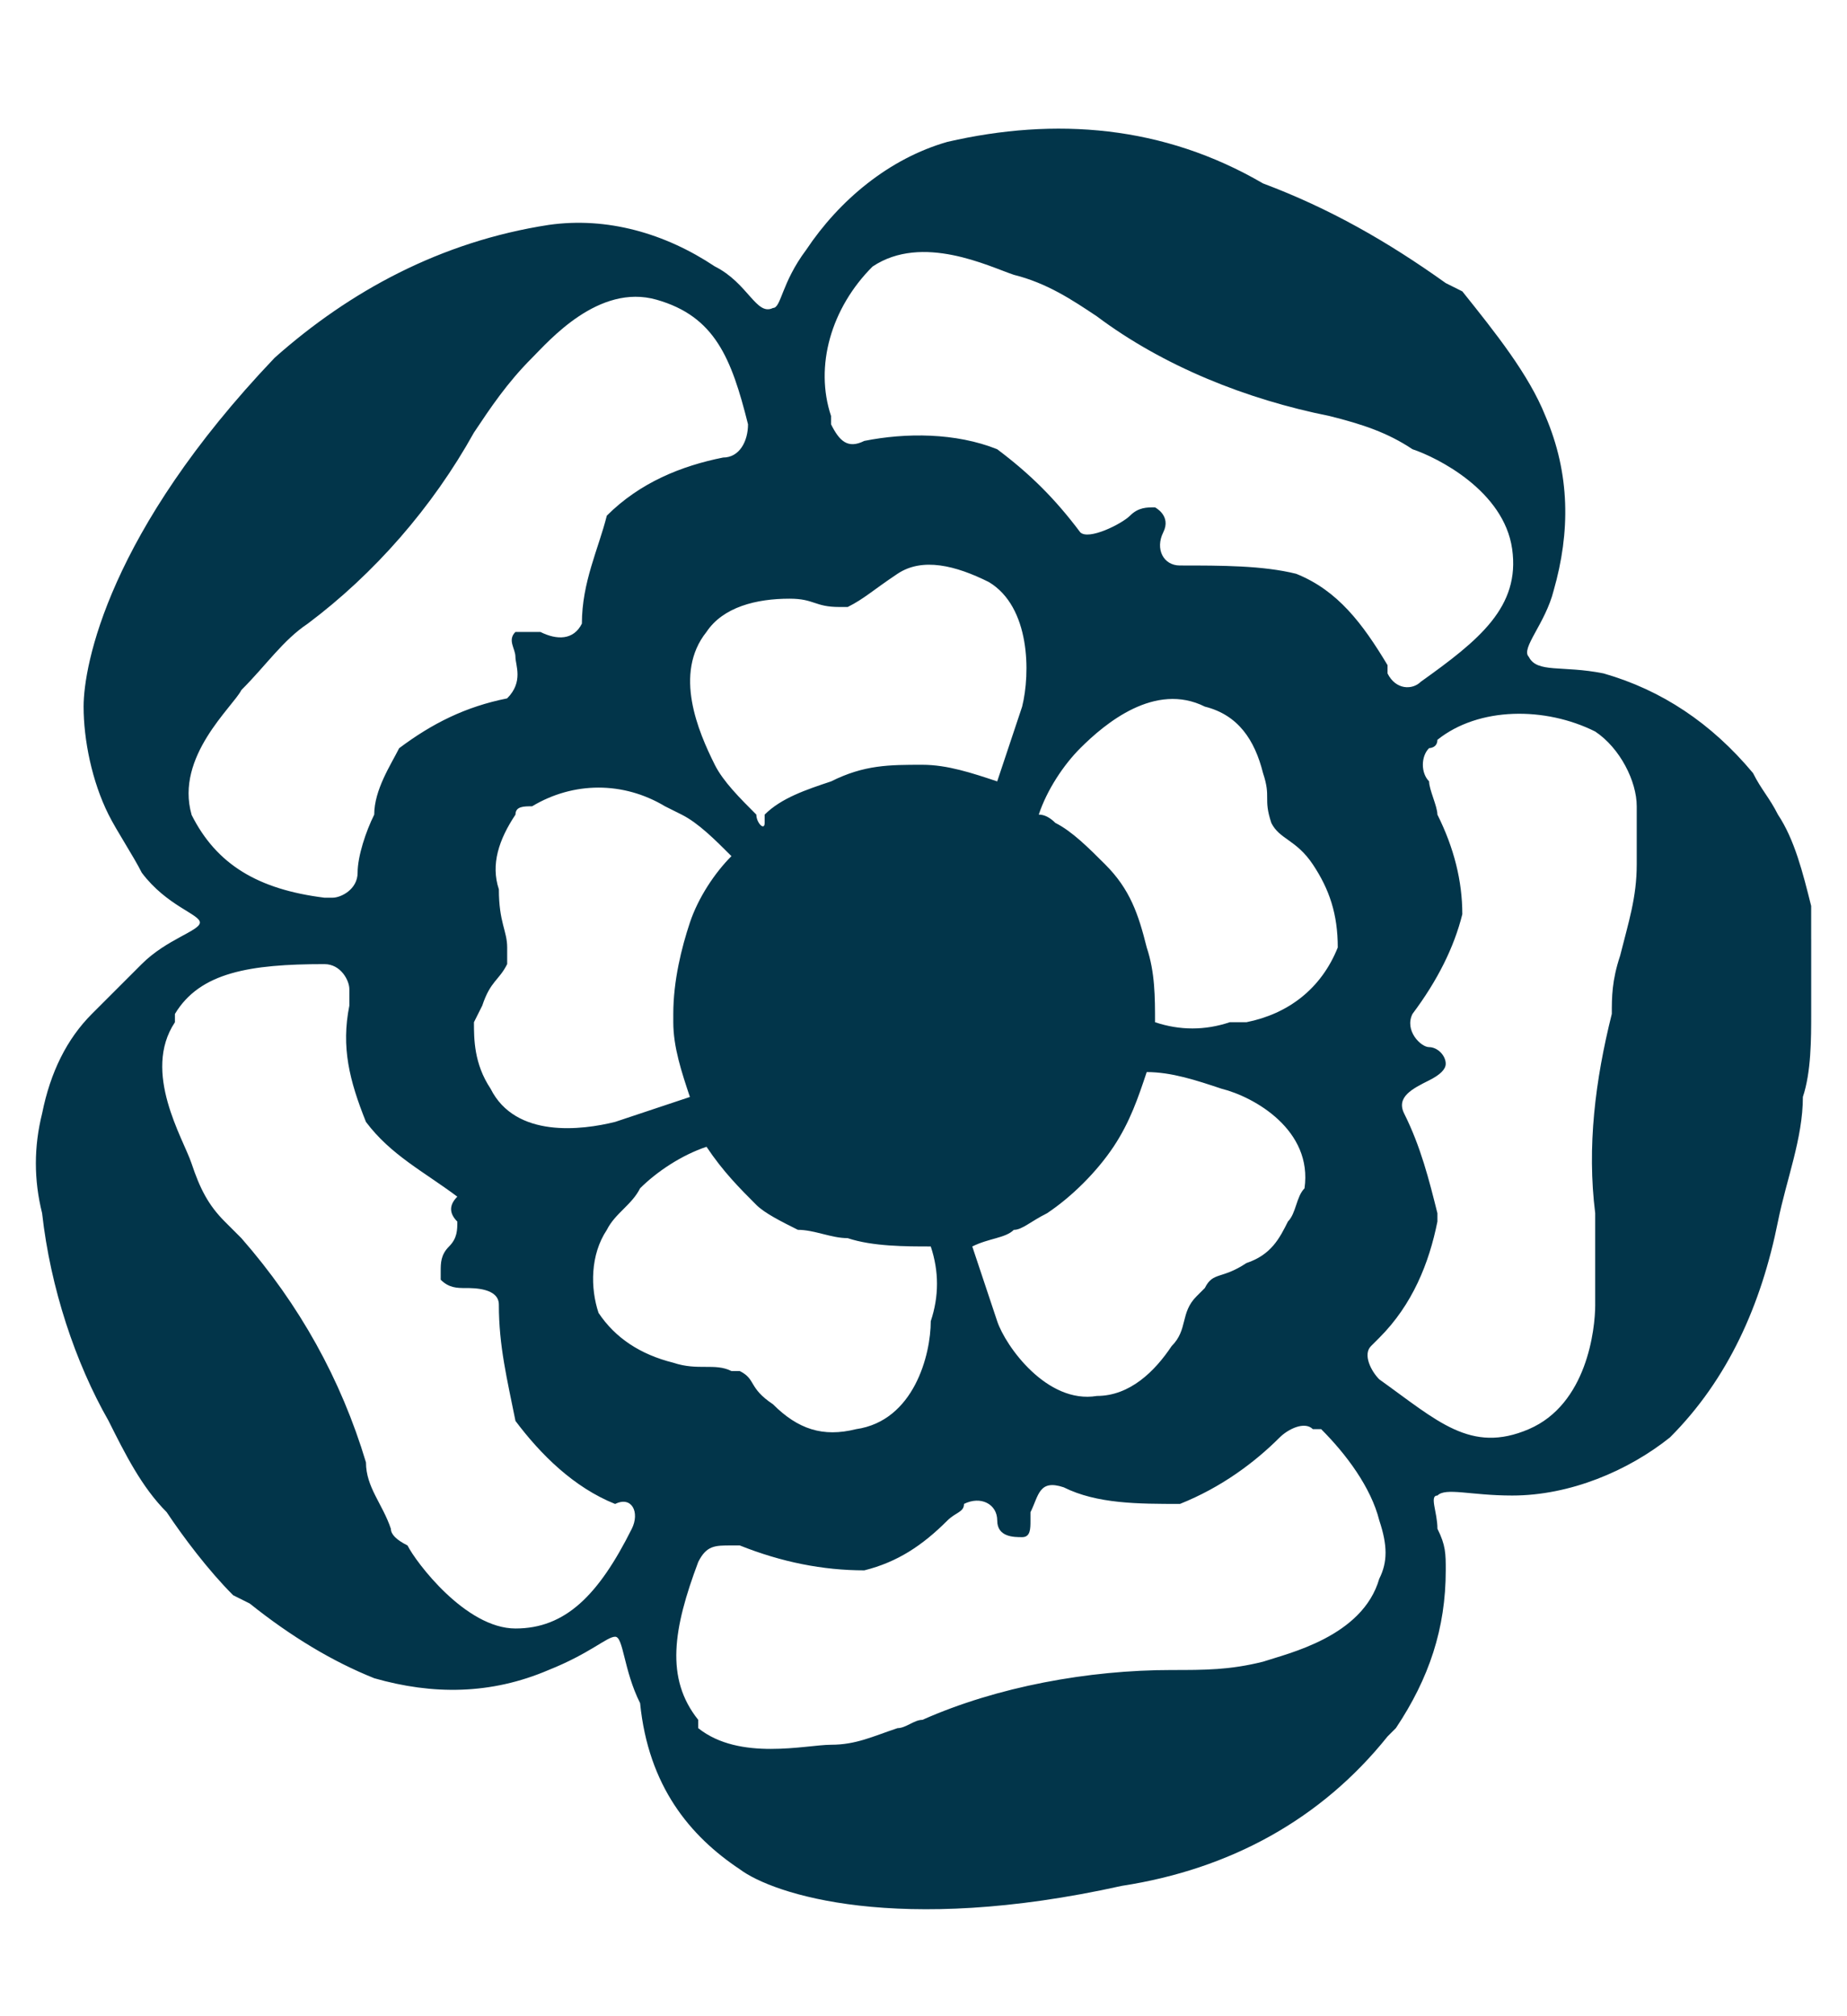 <?xml version="1.0" encoding="UTF-8"?>
<svg id="Layer_1" data-name="Layer 1" xmlns="http://www.w3.org/2000/svg" viewBox="0 0 916 1000">
  <g id="Layer_2" data-name="Layer 2">
    <g id="Layer_1-2" data-name="Layer 1-2">
      <path d="M898.23,465.82v-16.48c-4.12-16.48-8.24-32.95-16.48-45.31-4.12-8.24-8.24-12.36-12.36-20.6-20.6-24.71-45.31-41.19-74.14-49.43-20.6-4.12-32.95,0-37.07-8.24h0c-4.12-4.12,8.24-16.48,12.36-32.95,8.24-28.83,8.24-57.67-4.12-86.5-8.24-20.6-24.71-41.19-41.19-61.79l-8.24-4.12c-28.83-20.6-57.67-37.07-90.62-49.43-49.43-28.83-102.98-32.95-156.53-20.6-28.83,8.24-53.55,28.83-70.02,53.55-12.36,16.48-12.36,28.83-16.48,28.83h0c-8.24,4.12-12.36-12.36-28.83-20.6-24.71-16.48-53.55-24.71-82.38-20.6-53.55,8.24-98.86,32.95-135.93,65.91-82.38,86.5-94.74,152.41-94.74,173,0,16.48,4.12,37.07,12.36,53.55,4.12,8.24,12.36,20.6,16.48,28.83,12.36,16.48,28.83,20.6,28.83,24.71h0c0,4.12-16.48,8.24-28.83,20.6-8.24,8.24-16.48,16.48-24.71,24.71-12.36,12.36-20.6,28.83-24.71,49.43-4.12,16.48-4.12,32.95,0,49.43,4.12,37.07,16.48,74.14,32.95,102.98,8.24,16.48,16.48,32.95,28.83,45.31,8.24,12.36,20.6,28.83,32.95,41.19l8.24,4.12c20.6,16.48,41.19,28.83,61.79,37.07,28.83,8.24,57.67,8.24,86.5-4.12,20.6-8.24,28.83-16.48,32.95-16.48h0c4.12,0,4.12,16.48,12.36,32.95h0c4.12,41.19,24.71,65.91,49.43,82.38,16.48,12.36,78.26,32.95,189.48,8.24,53.55-8.24,98.86-32.95,131.81-74.14l4.12-4.12c16.48-24.71,24.71-49.43,24.71-78.26,0-8.24,0-12.36-4.12-20.6,0-8.24-4.12-16.48,0-16.48h0c4.12-4.12,16.48,0,37.07,0,28.83,0,57.67-12.36,78.26-28.83,28.83-28.83,45.31-65.91,53.55-107.1,4.12-20.6,12.36-41.19,12.36-61.79,4.12-12.36,4.12-28.83,4.12-41.19v-37.07ZM432.77,132.18c24.71-16.48,57.67,0,70.02,4.12,16.48,4.12,28.83,12.36,41.19,20.6,32.95,24.71,74.14,41.19,115.33,49.43,16.48,4.12,28.83,8.24,41.19,16.48,12.36,4.12,45.31,20.6,49.43,49.43,4.12,28.83-16.48,45.31-45.31,65.91-4.12,4.12-12.36,4.12-16.48-4.12v-4.12c-12.36-20.6-24.71-37.07-45.31-45.31-16.48-4.12-37.07-4.12-57.67-4.12-8.24,0-12.36-8.24-8.24-16.48,4.12-8.24-4.12-12.36-4.12-12.36h0c-4.12,0-8.24,0-12.36,4.12-4.12,4.12-20.6,12.36-24.71,8.24-12.36-16.48-24.71-28.83-41.19-41.19-20.6-8.24-45.31-8.24-65.91-4.12-8.24,4.12-12.36,0-16.48-8.24v-4.12c-8.24-24.71,0-53.55,20.6-74.14ZM630.49,408.15c4.12,8.24,12.36,8.24,20.6,20.6,8.24,12.36,12.36,24.71,12.36,41.19-8.24,20.6-24.71,32.95-45.31,37.07h-8.24c-12.36,4.12-24.71,4.12-37.07,0h0c0-12.36,0-24.71-4.12-37.07-4.12-16.48-8.24-28.83-20.6-41.19-8.24-8.24-16.48-16.48-24.71-20.6q-4.12-4.12-8.24-4.12c4.12-12.36,12.36-24.71,20.6-32.95,12.36-12.36,37.07-32.95,61.79-20.6,16.48,4.12,24.71,16.48,28.83,32.95,4.12,12.36,0,12.36,4.12,24.71h0ZM638.73,605.87c-4.12,8.24-8.24,16.48-20.6,20.6-12.36,8.24-16.48,4.12-20.6,12.36l-4.12,4.12c-8.24,8.24-4.12,16.48-12.36,24.71-8.24,12.36-20.6,24.71-37.07,24.71-24.71,4.12-45.31-24.71-49.43-37.07-4.12-12.36-8.24-24.71-12.36-37.07,8.24-4.12,16.48-4.12,20.6-8.24,4.12,0,8.24-4.12,16.48-8.24,12.36-8.24,24.71-20.6,32.95-32.95,8.24-12.36,12.36-24.71,16.48-37.07,12.36,0,24.71,4.12,37.07,8.24,16.48,4.12,45.31,20.6,41.19,49.43-4.12,4.12-4.12,12.36-8.24,16.48ZM420.41,614.11c12.36,4.12,28.83,4.12,41.19,4.12,4.12,12.36,4.12,24.71,0,37.07,0,16.48-8.24,49.43-37.07,53.55-16.48,4.12-28.83,0-41.19-12.36-12.36-8.24-8.24-12.36-16.48-16.48h-4.12c-8.24-4.12-16.48,0-28.83-4.12-16.48-4.12-28.83-12.36-37.07-24.71-4.12-12.36-4.12-28.83,4.12-41.19,4.12-8.24,12.36-12.36,16.48-20.6,8.24-8.24,20.6-16.48,32.95-20.6,8.24,12.36,16.48,20.6,24.71,28.83,4.12,4.12,12.36,8.24,20.6,12.36,8.24,0,16.48,4.12,24.71,4.12ZM235.05,507.01l4.12-8.24c4.12-12.36,8.24-12.36,12.36-20.6v-8.24c0-8.24-4.12-12.36-4.12-28.83-4.12-12.36,0-24.71,8.24-37.07,0-4.12,4.12-4.12,8.24-4.12,20.6-12.36,45.31-12.36,65.91,0l8.24,4.12c8.24,4.12,16.48,12.36,24.71,20.6-8.24,8.24-16.48,20.6-20.6,32.95-4.12,12.36-8.24,28.83-8.24,45.31v4.12c0,12.36,4.12,24.71,8.24,37.07-12.36,4.12-24.71,8.24-37.07,12.36-16.48,4.12-49.43,8.24-61.79-16.48-8.24-12.36-8.24-24.71-8.24-32.95ZM391.58,296.94c12.36,0,12.36,4.12,24.71,4.12h4.12c8.24-4.12,12.36-8.24,24.71-16.48,12.36-8.24,28.83-4.12,45.31,4.12,20.6,12.36,20.6,45.31,16.48,61.79-4.12,12.36-8.24,24.71-12.36,37.07-12.36-4.12-24.71-8.24-37.07-8.24-16.48,0-28.83,0-45.31,8.24-12.36,4.12-24.71,8.24-32.95,16.48v4.12c0,4.12-4.12,0-4.12-4.12-8.24-8.24-16.48-16.48-20.6-24.71-8.24-16.48-20.6-45.31-4.12-65.91,8.24-12.36,24.71-16.48,41.19-16.48ZM95,404.04h0c-8.24-28.83,20.6-53.55,24.71-61.79,12.36-12.36,20.6-24.71,32.95-32.95,32.95-24.71,61.79-57.67,82.38-94.74,8.24-12.36,16.48-24.71,28.83-37.07,8.24-8.24,32.95-37.07,61.79-28.83,28.83,8.24,37.07,28.83,45.31,61.79,0,8.24-4.12,16.48-12.36,16.48-20.6,4.12-41.19,12.36-57.67,28.83-4.12,16.48-12.36,32.95-12.36,53.55-4.12,8.24-12.36,8.24-20.6,4.12h-12.36c-4.12,4.12,0,8.24,0,12.36s4.12,12.36-4.12,20.6c-20.6,4.12-37.07,12.36-53.55,24.71-4.12,8.24-12.36,20.6-12.36,32.95-4.12,8.24-8.24,20.6-8.24,28.83s-8.24,12.36-12.36,12.36h-4.12c-32.95-4.12-53.55-16.48-65.91-41.19ZM313.32,758.28c-16.48,32.95-32.95,49.43-57.67,49.43s-49.43-32.95-53.55-41.19q-8.24-4.12-8.24-8.24c-4.12-12.36-12.36-20.6-12.36-32.95-12.36-41.19-32.95-78.26-61.79-111.22q-4.12-4.12-8.24-8.24c-8.24-8.24-12.36-16.48-16.48-28.83-4.12-12.36-24.71-45.31-8.24-70.02v-4.12c12.36-20.6,37.07-24.71,74.14-24.71,8.24,0,12.36,8.24,12.36,12.36h0v8.24c-4.12,20.6,0,37.07,8.24,57.67,12.36,16.48,28.83,24.71,45.31,37.07-4.12,4.12-4.12,8.24,0,12.36,0,4.12,0,8.24-4.12,12.36-4.12,4.12-4.12,8.24-4.12,12.36v4.12c4.12,4.12,8.24,4.12,12.36,4.12s16.48,0,16.48,8.24c0,20.6,4.12,37.07,8.24,57.67,12.36,16.48,28.83,32.95,49.43,41.19,8.24-4.12,12.36,4.12,8.24,12.36h0ZM684.04,782.99c-8.24,28.83-45.31,37.07-57.67,41.19-16.48,4.12-28.83,4.12-45.31,4.12-41.19,0-86.5,8.24-123.57,24.71-4.12,0-8.24,4.12-12.36,4.12-12.36,4.12-20.6,8.24-32.95,8.24s-45.31,8.24-65.91-8.24v-4.12c-16.48-20.6-12.36-45.31,0-78.26,4.12-8.24,8.24-8.24,16.48-8.24h4.12c20.6,8.24,41.19,12.36,61.79,12.36,16.48-4.12,28.83-12.36,41.19-24.71,4.12-4.12,8.24-4.12,8.24-8.24,8.24-4.12,16.48,0,16.48,8.24s8.24,8.24,12.36,8.24h0c4.12,0,4.12-4.12,4.12-8.24v-4.12c4.12-8.24,4.12-16.48,16.48-12.36,16.48,8.24,37.07,8.24,57.67,8.24,20.6-8.24,37.07-20.6,49.43-32.95,4.12-4.12,12.36-8.24,16.48-4.12h4.12c12.36,12.36,24.71,28.83,28.83,45.31,4.12,12.36,4.12,20.6,0,28.83ZM791.13,647.06c0,12.36-4.12,49.43-32.95,61.79-28.83,12.36-45.31-4.12-74.14-24.71-4.12-4.12-8.24-12.36-4.12-16.48l4.12-4.12c16.48-16.48,24.71-37.07,28.83-57.67v-4.12c-4.12-16.48-8.24-32.95-16.48-49.43-4.12-8.24,4.12-12.36,12.36-16.48q8.24-4.12,8.24-8.24h0c0-4.12-4.12-8.24-8.24-8.24s-12.36-8.24-8.24-16.48h0c12.36-16.48,20.6-32.95,24.71-49.43,0-16.48-4.12-32.95-12.36-49.43,0-4.12-4.12-12.36-4.12-16.48-4.12-4.12-4.12-12.36,0-16.48,0,0,4.12,0,4.12-4.12,20.6-16.48,53.55-16.48,78.26-4.12,12.36,8.24,20.6,24.71,20.6,37.07v28.83c0,16.48-4.12,28.83-8.24,45.31-4.12,12.36-4.12,20.6-4.12,28.83-8.24,32.95-12.36,65.91-8.24,98.86h0v45.31Z" style="fill: #02354a; stroke-width: 0px;"/>
    </g>
  </g>
</svg>